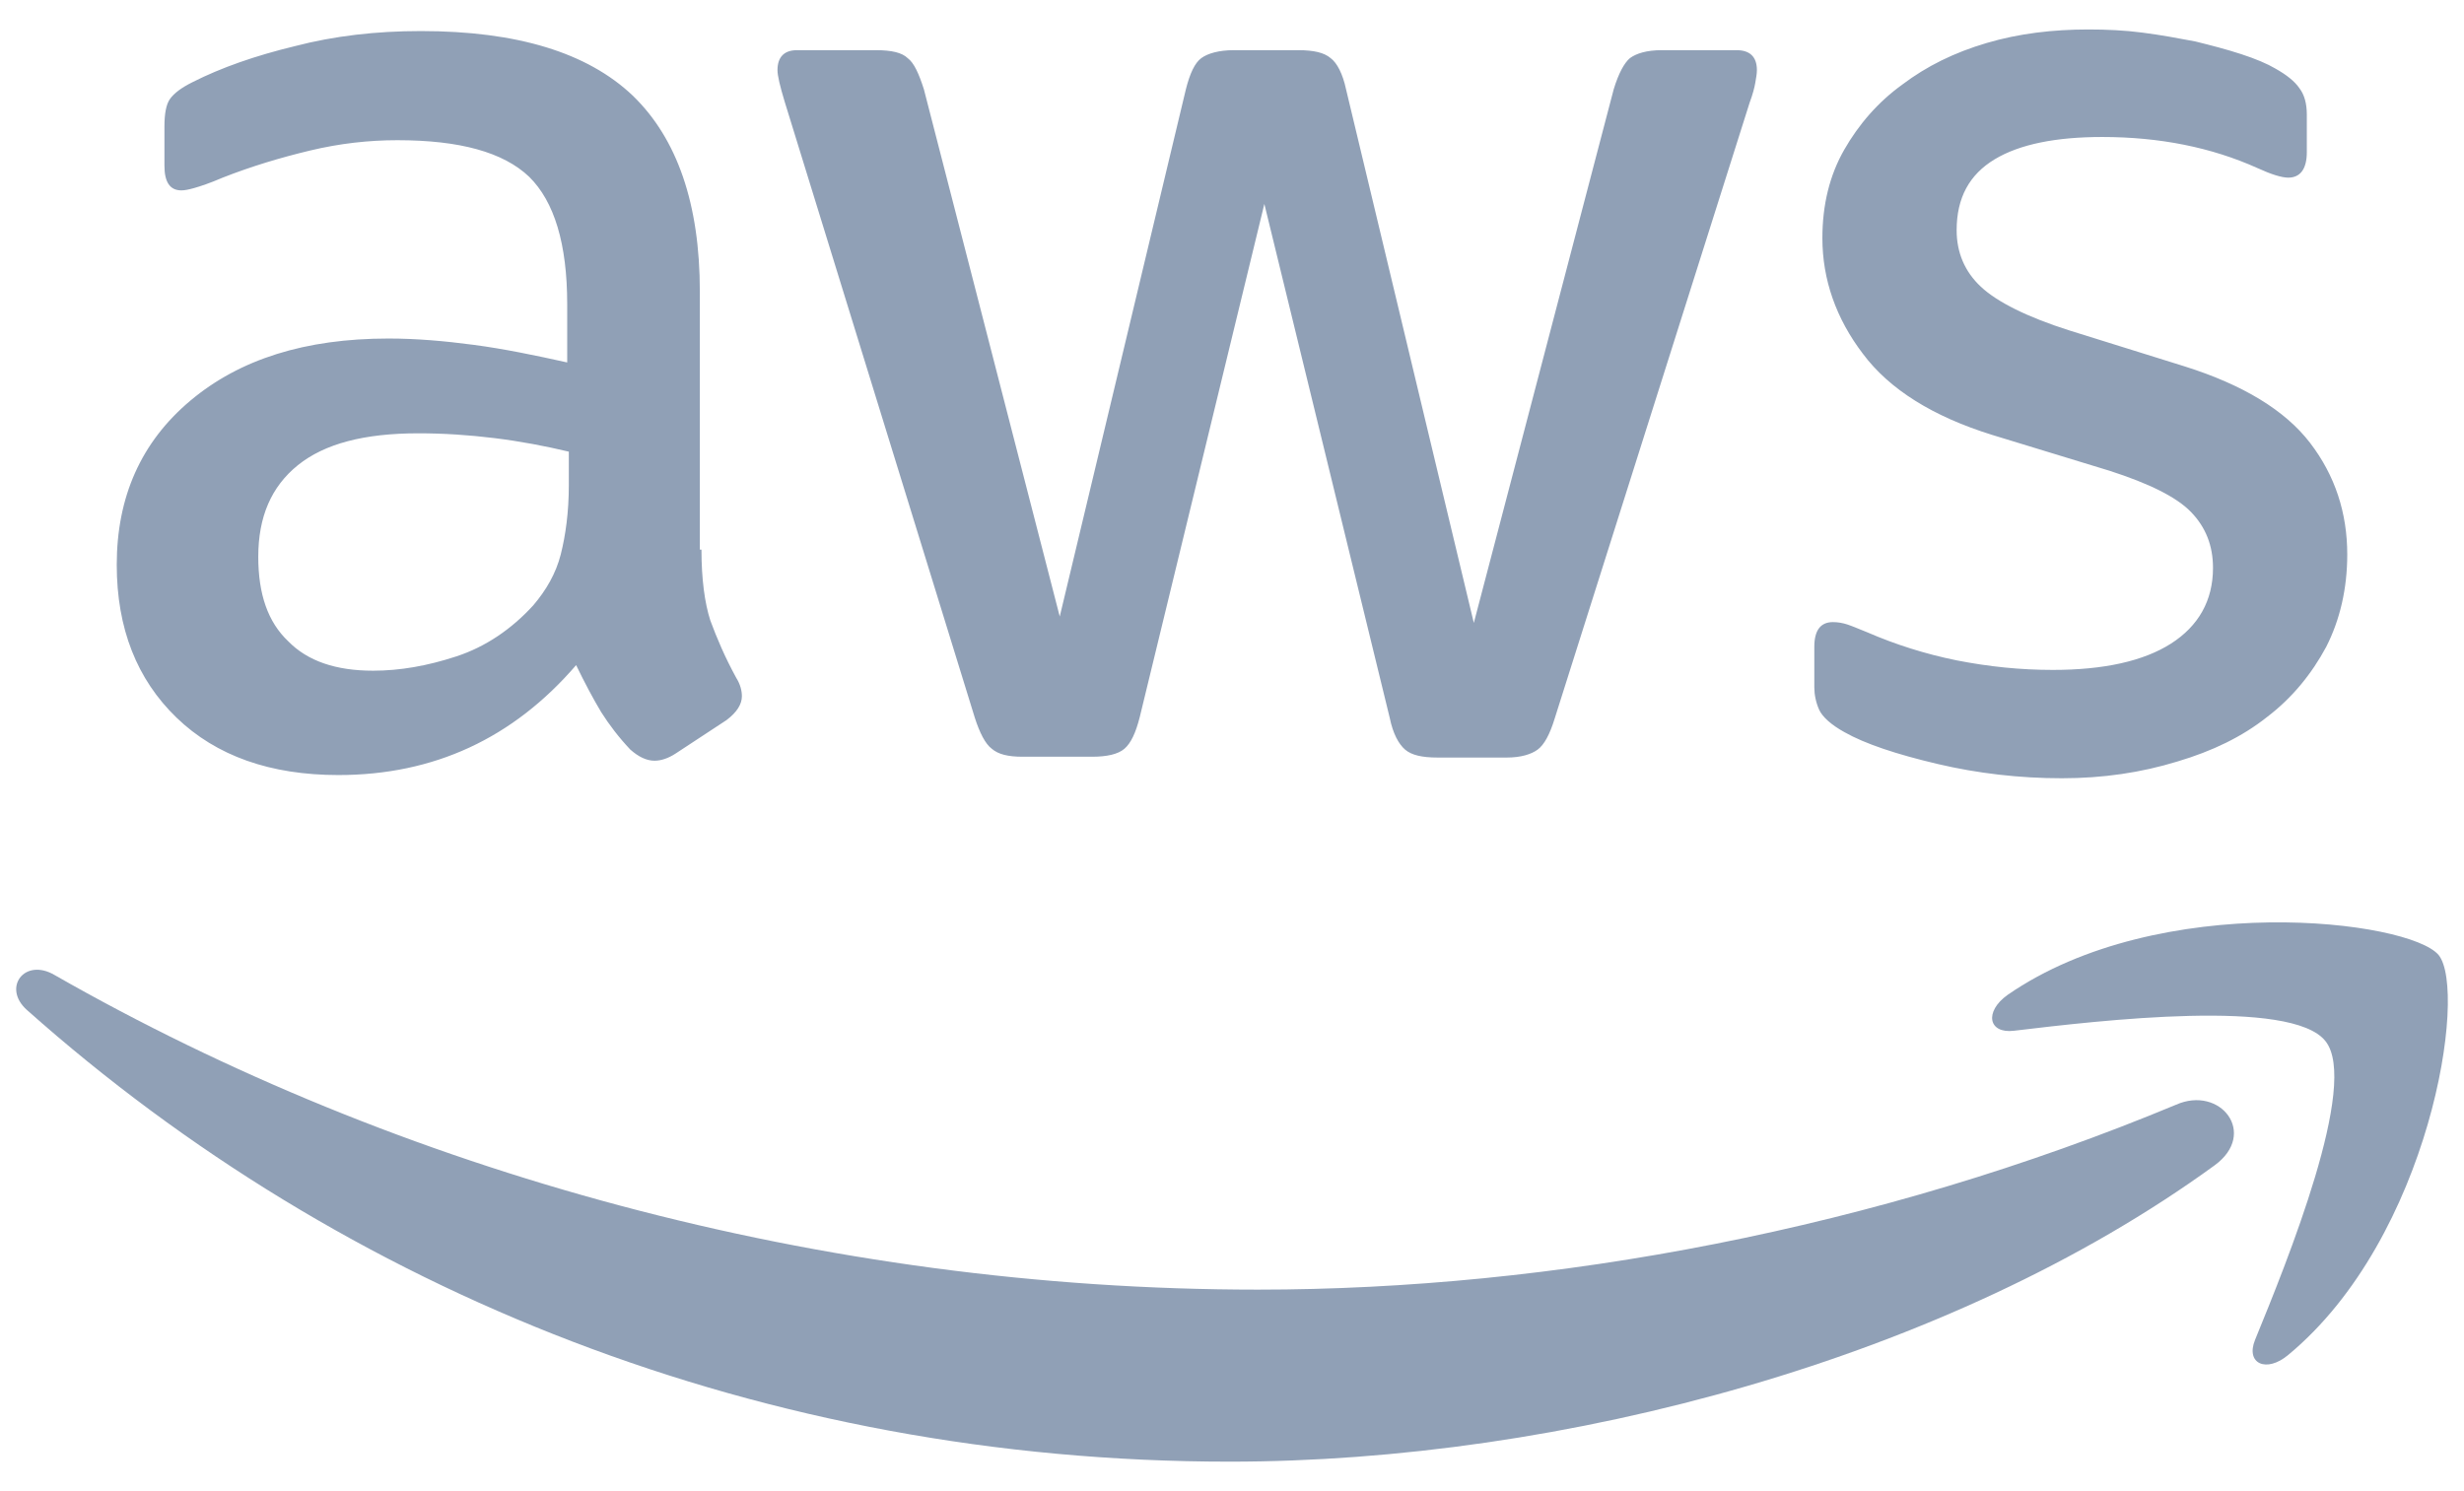 <svg width="76" height="46" viewBox="0 0 76 46" fill="none" xmlns="http://www.w3.org/2000/svg">
<g clip-path="url(#clip0_1236_6392)">
<path d="M21.636 16.955C21.636 17.864 21.736 18.602 21.91 19.142C22.11 19.683 22.359 20.272 22.709 20.911C22.833 21.108 22.883 21.305 22.883 21.477C22.883 21.722 22.734 21.968 22.409 22.214L20.838 23.246C20.613 23.393 20.389 23.467 20.189 23.467C19.94 23.467 19.69 23.344 19.441 23.123C19.092 22.754 18.792 22.361 18.543 21.968C18.293 21.55 18.044 21.083 17.77 20.518C15.824 22.779 13.379 23.909 10.436 23.909C8.34 23.909 6.669 23.319 5.447 22.14C4.224 20.96 3.601 19.388 3.601 17.422C3.601 15.333 4.349 13.638 5.871 12.36C7.392 11.082 9.413 10.443 11.982 10.443C12.83 10.443 13.703 10.517 14.626 10.64C15.549 10.763 16.497 10.959 17.495 11.181V9.387C17.495 7.519 17.096 6.217 16.323 5.455C15.524 4.693 14.177 4.325 12.257 4.325C11.383 4.325 10.486 4.423 9.563 4.644C8.64 4.865 7.742 5.136 6.868 5.48C6.469 5.652 6.17 5.75 5.995 5.799C5.821 5.848 5.696 5.873 5.596 5.873C5.247 5.873 5.072 5.627 5.072 5.111V3.907C5.072 3.514 5.122 3.219 5.247 3.047C5.372 2.875 5.596 2.703 5.945 2.531C6.819 2.089 7.866 1.72 9.089 1.425C10.311 1.106 11.608 0.958 12.98 0.958C15.948 0.958 18.119 1.622 19.516 2.949C20.888 4.276 21.586 6.291 21.586 8.994V16.955H21.636ZM11.508 20.69C12.332 20.69 13.18 20.543 14.078 20.248C14.976 19.953 15.774 19.412 16.447 18.675C16.846 18.208 17.146 17.692 17.296 17.103C17.445 16.513 17.545 15.8 17.545 14.965V13.933C16.822 13.761 16.048 13.613 15.25 13.515C14.452 13.417 13.678 13.367 12.905 13.367C11.234 13.367 10.012 13.687 9.188 14.35C8.365 15.014 7.966 15.948 7.966 17.176C7.966 18.331 8.265 19.191 8.889 19.781C9.488 20.395 10.361 20.69 11.508 20.69ZM31.539 23.344C31.09 23.344 30.791 23.27 30.591 23.098C30.392 22.951 30.217 22.607 30.067 22.14L24.205 3.145C24.056 2.654 23.981 2.334 23.981 2.162C23.981 1.769 24.18 1.548 24.579 1.548H27.024C27.498 1.548 27.822 1.622 27.997 1.794C28.197 1.941 28.346 2.285 28.496 2.752L32.687 19.019L36.578 2.752C36.703 2.261 36.853 1.941 37.052 1.794C37.252 1.646 37.601 1.548 38.05 1.548H40.046C40.52 1.548 40.844 1.622 41.043 1.794C41.243 1.941 41.417 2.285 41.517 2.752L45.459 19.216L49.774 2.752C49.924 2.261 50.099 1.941 50.273 1.794C50.473 1.646 50.797 1.548 51.246 1.548H53.566C53.965 1.548 54.19 1.745 54.19 2.162C54.19 2.285 54.164 2.408 54.14 2.556C54.115 2.703 54.065 2.9 53.965 3.17L47.953 22.165C47.803 22.656 47.629 22.975 47.429 23.123C47.23 23.27 46.906 23.369 46.481 23.369H44.336C43.862 23.369 43.538 23.295 43.338 23.123C43.139 22.951 42.964 22.631 42.864 22.14L38.998 6.291L35.156 22.115C35.032 22.607 34.882 22.926 34.682 23.098C34.483 23.27 34.133 23.344 33.684 23.344H31.539ZM63.594 24.008C62.297 24.008 60.999 23.86 59.752 23.565C58.505 23.27 57.532 22.951 56.883 22.582C56.484 22.361 56.21 22.115 56.11 21.894C56.011 21.673 55.961 21.427 55.961 21.206V19.953C55.961 19.437 56.16 19.191 56.534 19.191C56.684 19.191 56.834 19.216 56.983 19.265C57.133 19.314 57.358 19.412 57.607 19.511C58.455 19.879 59.378 20.174 60.351 20.371C61.349 20.567 62.322 20.666 63.319 20.666C64.891 20.666 66.113 20.395 66.961 19.855C67.809 19.314 68.258 18.528 68.258 17.52C68.258 16.832 68.034 16.267 67.585 15.8C67.136 15.333 66.288 14.916 65.066 14.522L61.449 13.417C59.627 12.851 58.281 12.016 57.457 10.91C56.634 9.829 56.21 8.625 56.21 7.347C56.21 6.315 56.434 5.406 56.883 4.62C57.333 3.833 57.931 3.145 58.68 2.605C59.428 2.04 60.276 1.622 61.274 1.327C62.272 1.032 63.319 0.909 64.417 0.909C64.966 0.909 65.54 0.934 66.088 1.007C66.662 1.081 67.186 1.179 67.71 1.278C68.209 1.401 68.683 1.524 69.132 1.671C69.581 1.818 69.93 1.966 70.179 2.113C70.529 2.31 70.778 2.506 70.928 2.728C71.077 2.924 71.152 3.194 71.152 3.538V4.693C71.152 5.209 70.953 5.48 70.579 5.48C70.379 5.48 70.055 5.381 69.63 5.185C68.209 4.546 66.612 4.226 64.841 4.226C63.419 4.226 62.297 4.448 61.523 4.915C60.75 5.381 60.351 6.094 60.351 7.101C60.351 7.79 60.6 8.379 61.099 8.846C61.598 9.313 62.521 9.78 63.843 10.198L67.385 11.303C69.181 11.869 70.479 12.655 71.252 13.662C72.025 14.67 72.399 15.825 72.399 17.103C72.399 18.159 72.175 19.117 71.751 19.953C71.302 20.788 70.703 21.526 69.93 22.115C69.157 22.73 68.234 23.172 67.161 23.491C66.038 23.835 64.866 24.008 63.594 24.008Z" fill="#90A0B6"/>
<path fill-rule="evenodd" clip-rule="evenodd" d="M68.308 35.949C60.102 41.92 48.178 45.09 37.925 45.09C23.557 45.09 10.61 39.856 0.832 31.158C0.058 30.47 0.757 29.536 1.68 30.076C12.257 36.121 25.303 39.783 38.798 39.783C47.903 39.783 57.906 37.915 67.111 34.082C68.483 33.468 69.656 34.966 68.308 35.949Z" fill="#90A0B6"/>
<path fill-rule="evenodd" clip-rule="evenodd" d="M71.726 32.116C70.678 30.789 64.791 31.477 62.122 31.797C61.324 31.895 61.199 31.207 61.922 30.691C66.612 27.448 74.32 28.381 75.218 29.462C76.116 30.568 74.969 38.161 70.578 41.798C69.905 42.363 69.256 42.068 69.556 41.331C70.553 38.898 72.774 33.419 71.726 32.116Z" fill="#90A0B6"/>
</g>
<defs>
<clipPath id="clip0_1236_6392">
<rect width="75.833" height="44.722" fill="white" transform="translate(0.083 0.639)"/>
</clipPath>
</defs>
</svg>
